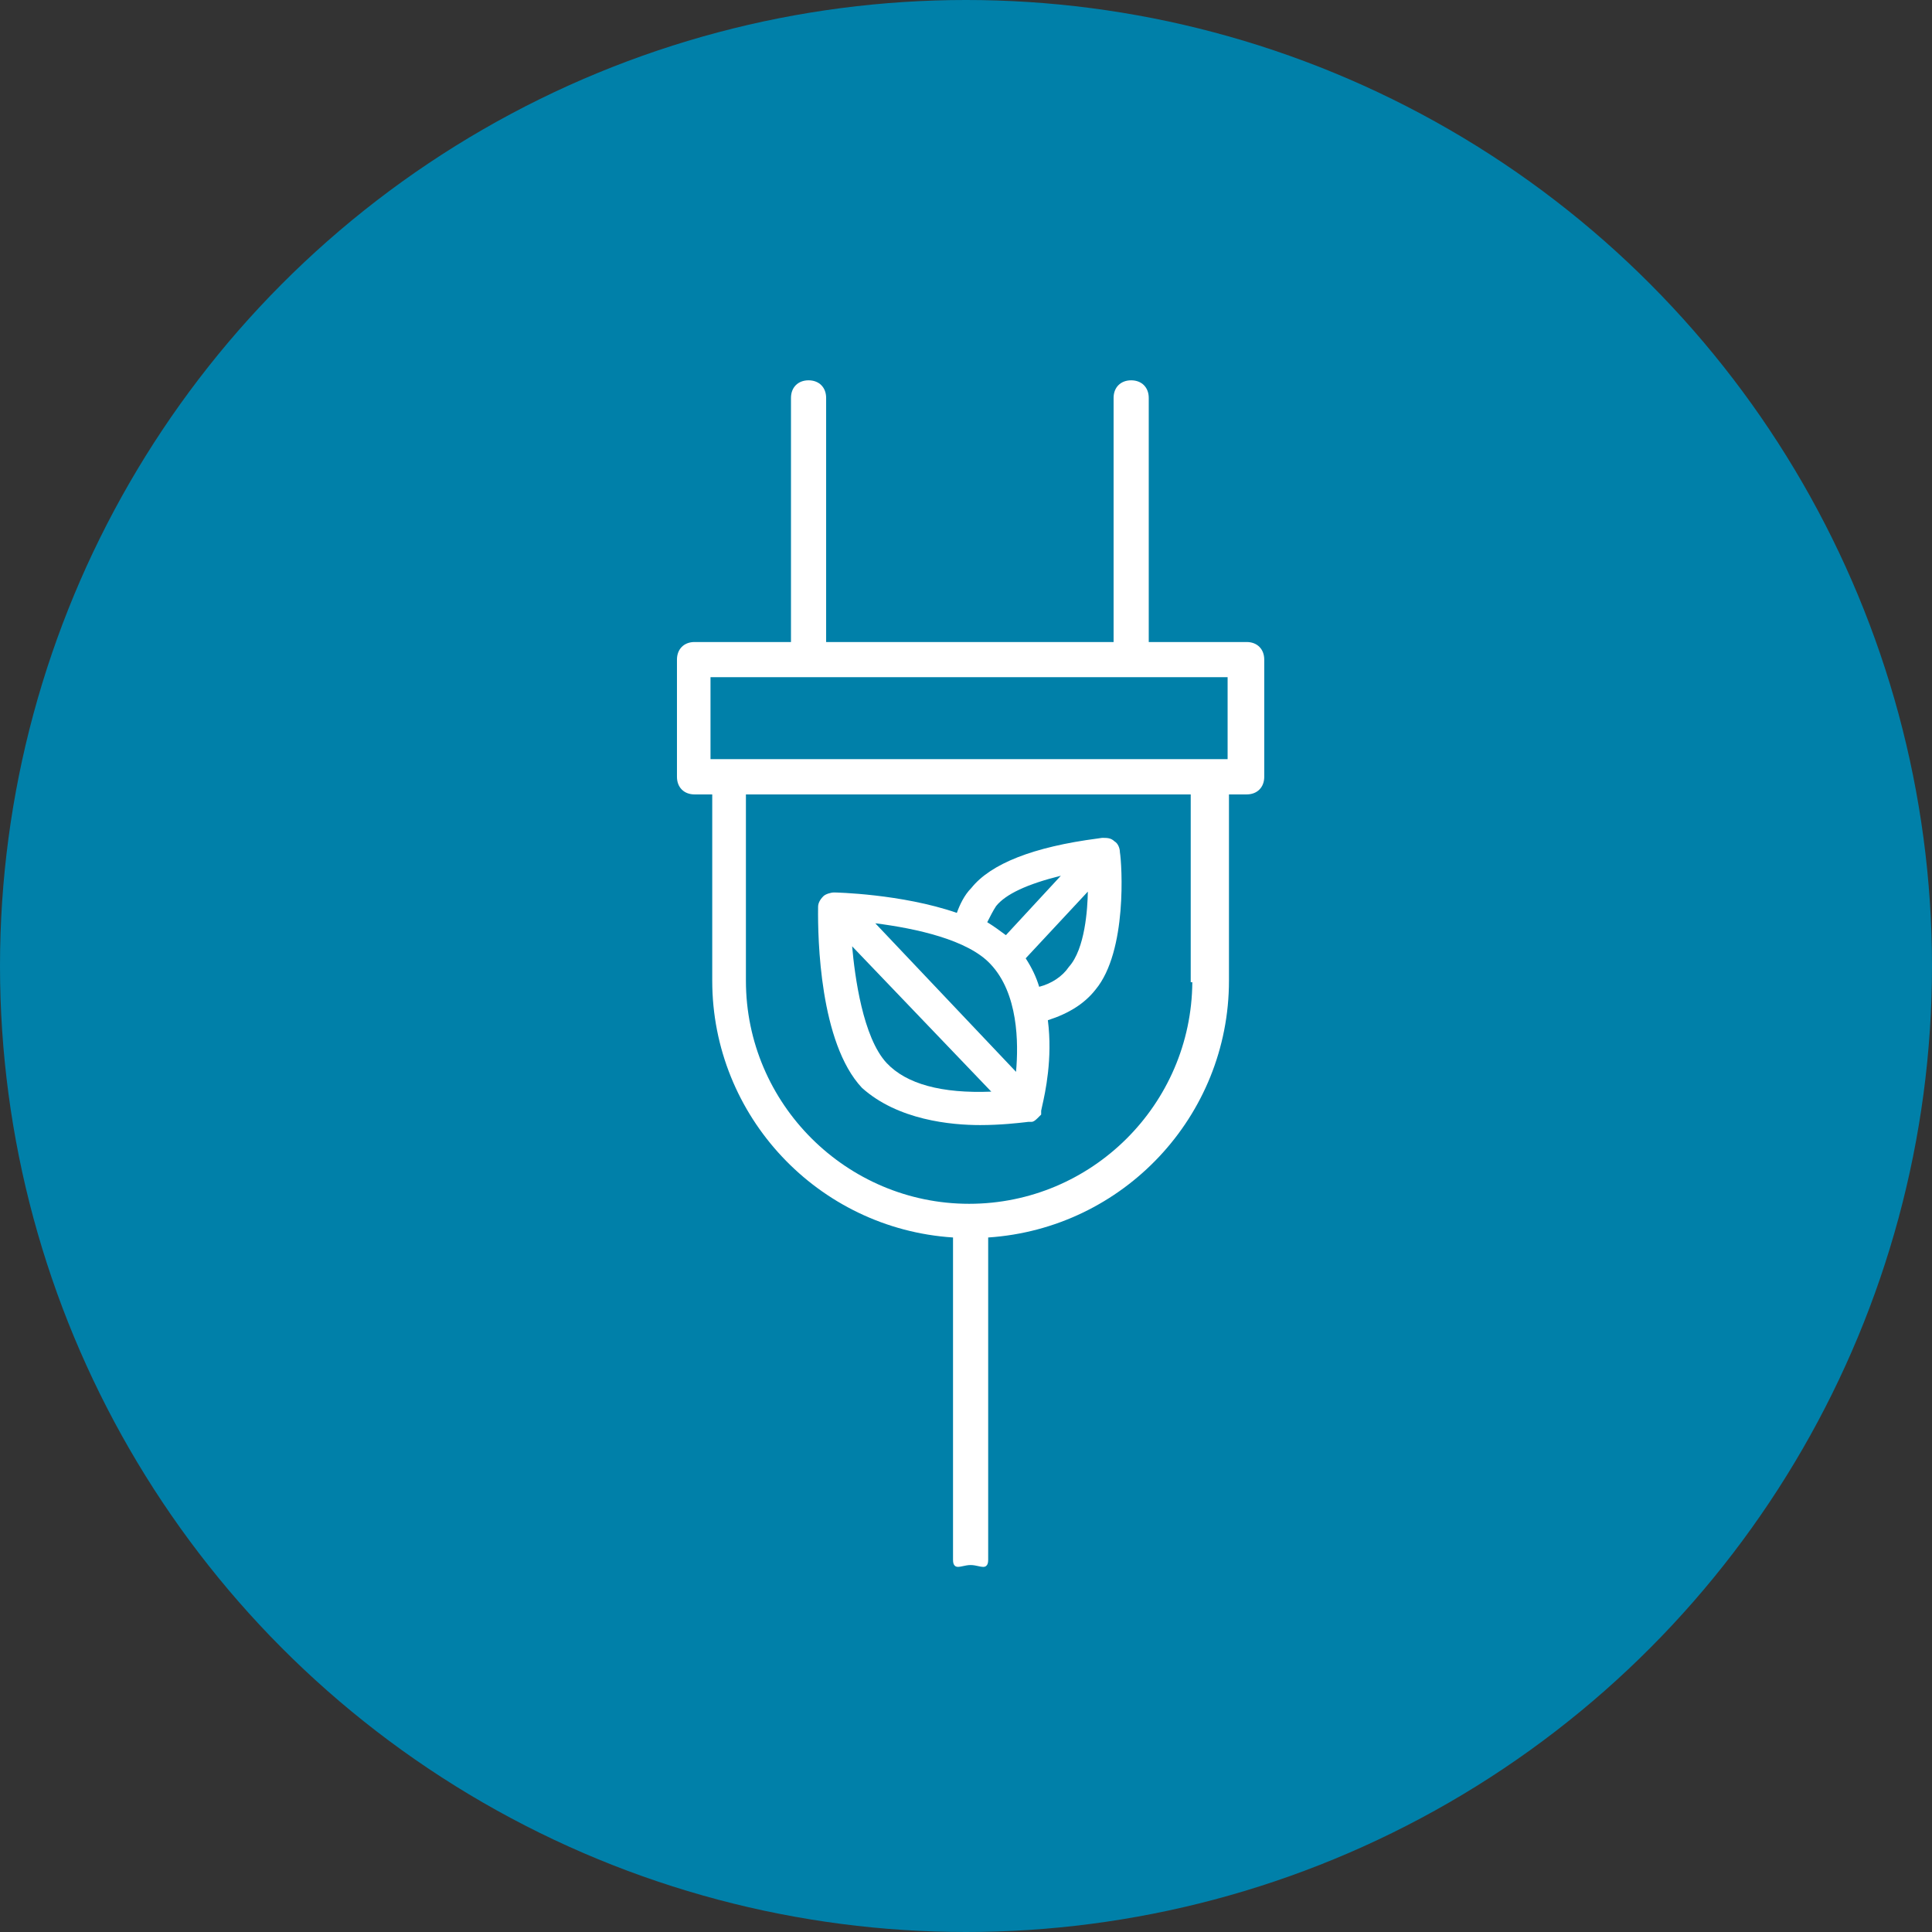 <svg width="127" height="127" viewBox="0 0 127 127" fill="none" xmlns="http://www.w3.org/2000/svg">
<rect x="0" y="0" width="127" height="127" fill="#333333" stroke="none"/>
<g clip-path="url(#clip0_9_53)">
<circle cx="63.5" cy="63.5" r="63.5" fill="#0080A9"/>
<path d="M81.958 42.203H75.513V26.156C75.513 25.464 75.049 25 74.357 25C73.666 25 73.202 25.464 73.202 26.156V42.203H54.306V26.156C54.306 25.464 53.842 25 53.15 25C52.459 25 51.995 25.464 51.995 26.156V42.203H45.656C44.964 42.203 44.5 42.667 44.5 43.359V51.065C44.5 51.757 44.964 52.221 45.656 52.221H46.819V64.468C46.819 73.371 53.769 80.768 62.647 81.346V102.536C62.647 102.74 62.688 102.862 62.777 102.935C62.899 103.033 63.07 103 63.29 102.951C63.445 102.919 63.615 102.878 63.803 102.878C63.99 102.878 64.169 102.919 64.315 102.951C64.429 102.976 64.535 103 64.625 103C64.706 103 64.771 102.984 64.828 102.935C64.918 102.862 64.958 102.74 64.958 102.536V81.346C73.845 80.76 80.786 73.371 80.786 64.468V52.221H81.95C82.641 52.221 83.105 51.757 83.105 51.065V43.359C83.105 42.667 82.641 42.203 81.95 42.203H81.958ZM78.377 64.566C78.32 72.606 71.761 79.132 63.705 79.132C55.649 79.132 49.033 72.557 49.033 64.468V52.221H78.272V64.566H78.377ZM80.697 44.514V49.901H46.705V44.514H80.697Z" fill="white"/>
<path d="M73.259 55.305C73.023 55.077 72.779 55.077 72.445 55.077C72.388 55.085 72.29 55.101 72.16 55.118C67.928 55.671 65.129 56.77 63.843 58.381C63.38 58.845 63.078 59.504 62.899 60.008C59.245 58.747 54.876 58.666 54.835 58.666C54.599 58.666 54.257 58.78 54.127 58.91C53.899 59.138 53.777 59.374 53.777 59.618V59.675C53.753 61.701 53.883 68.545 56.658 71.507C59.026 73.639 62.541 73.957 64.429 73.957C65.788 73.957 66.96 73.818 67.4 73.769C67.505 73.753 67.579 73.745 67.595 73.745H67.806C67.953 73.745 68.075 73.623 68.197 73.509L68.441 73.265V73.013C68.441 73.013 68.474 72.85 68.506 72.711C68.702 71.849 69.206 69.587 68.881 67.064C70.28 66.616 71.306 65.957 72.014 65.054C74.121 62.523 73.747 56.778 73.617 56.021C73.617 55.769 73.495 55.435 73.259 55.305ZM71.509 58.601C71.493 59.724 71.33 62.377 70.264 63.556C69.841 64.183 69.133 64.655 68.311 64.867C68.116 64.224 67.831 63.622 67.424 62.995L71.517 58.601H71.509ZM65.162 71.759C61.907 71.889 59.587 71.263 58.285 69.879C56.715 68.195 56.186 64.151 56.015 62.206L65.162 71.759ZM64.893 60.627C65.088 60.244 65.284 59.854 65.479 59.561C66.106 58.78 67.505 58.12 69.735 57.567L66.122 61.473C65.748 61.197 65.357 60.904 64.893 60.619V60.627ZM57.537 60.692C60.23 61.034 63.615 61.774 65.105 63.369C66.936 65.298 66.96 68.553 66.789 70.457L57.537 60.692Z" fill="white"/>
</g>
<defs>
<clipPath id="clip0_9_53">
<rect width="127" height="127" fill="white"/>
</clipPath>
</defs>
</svg>
